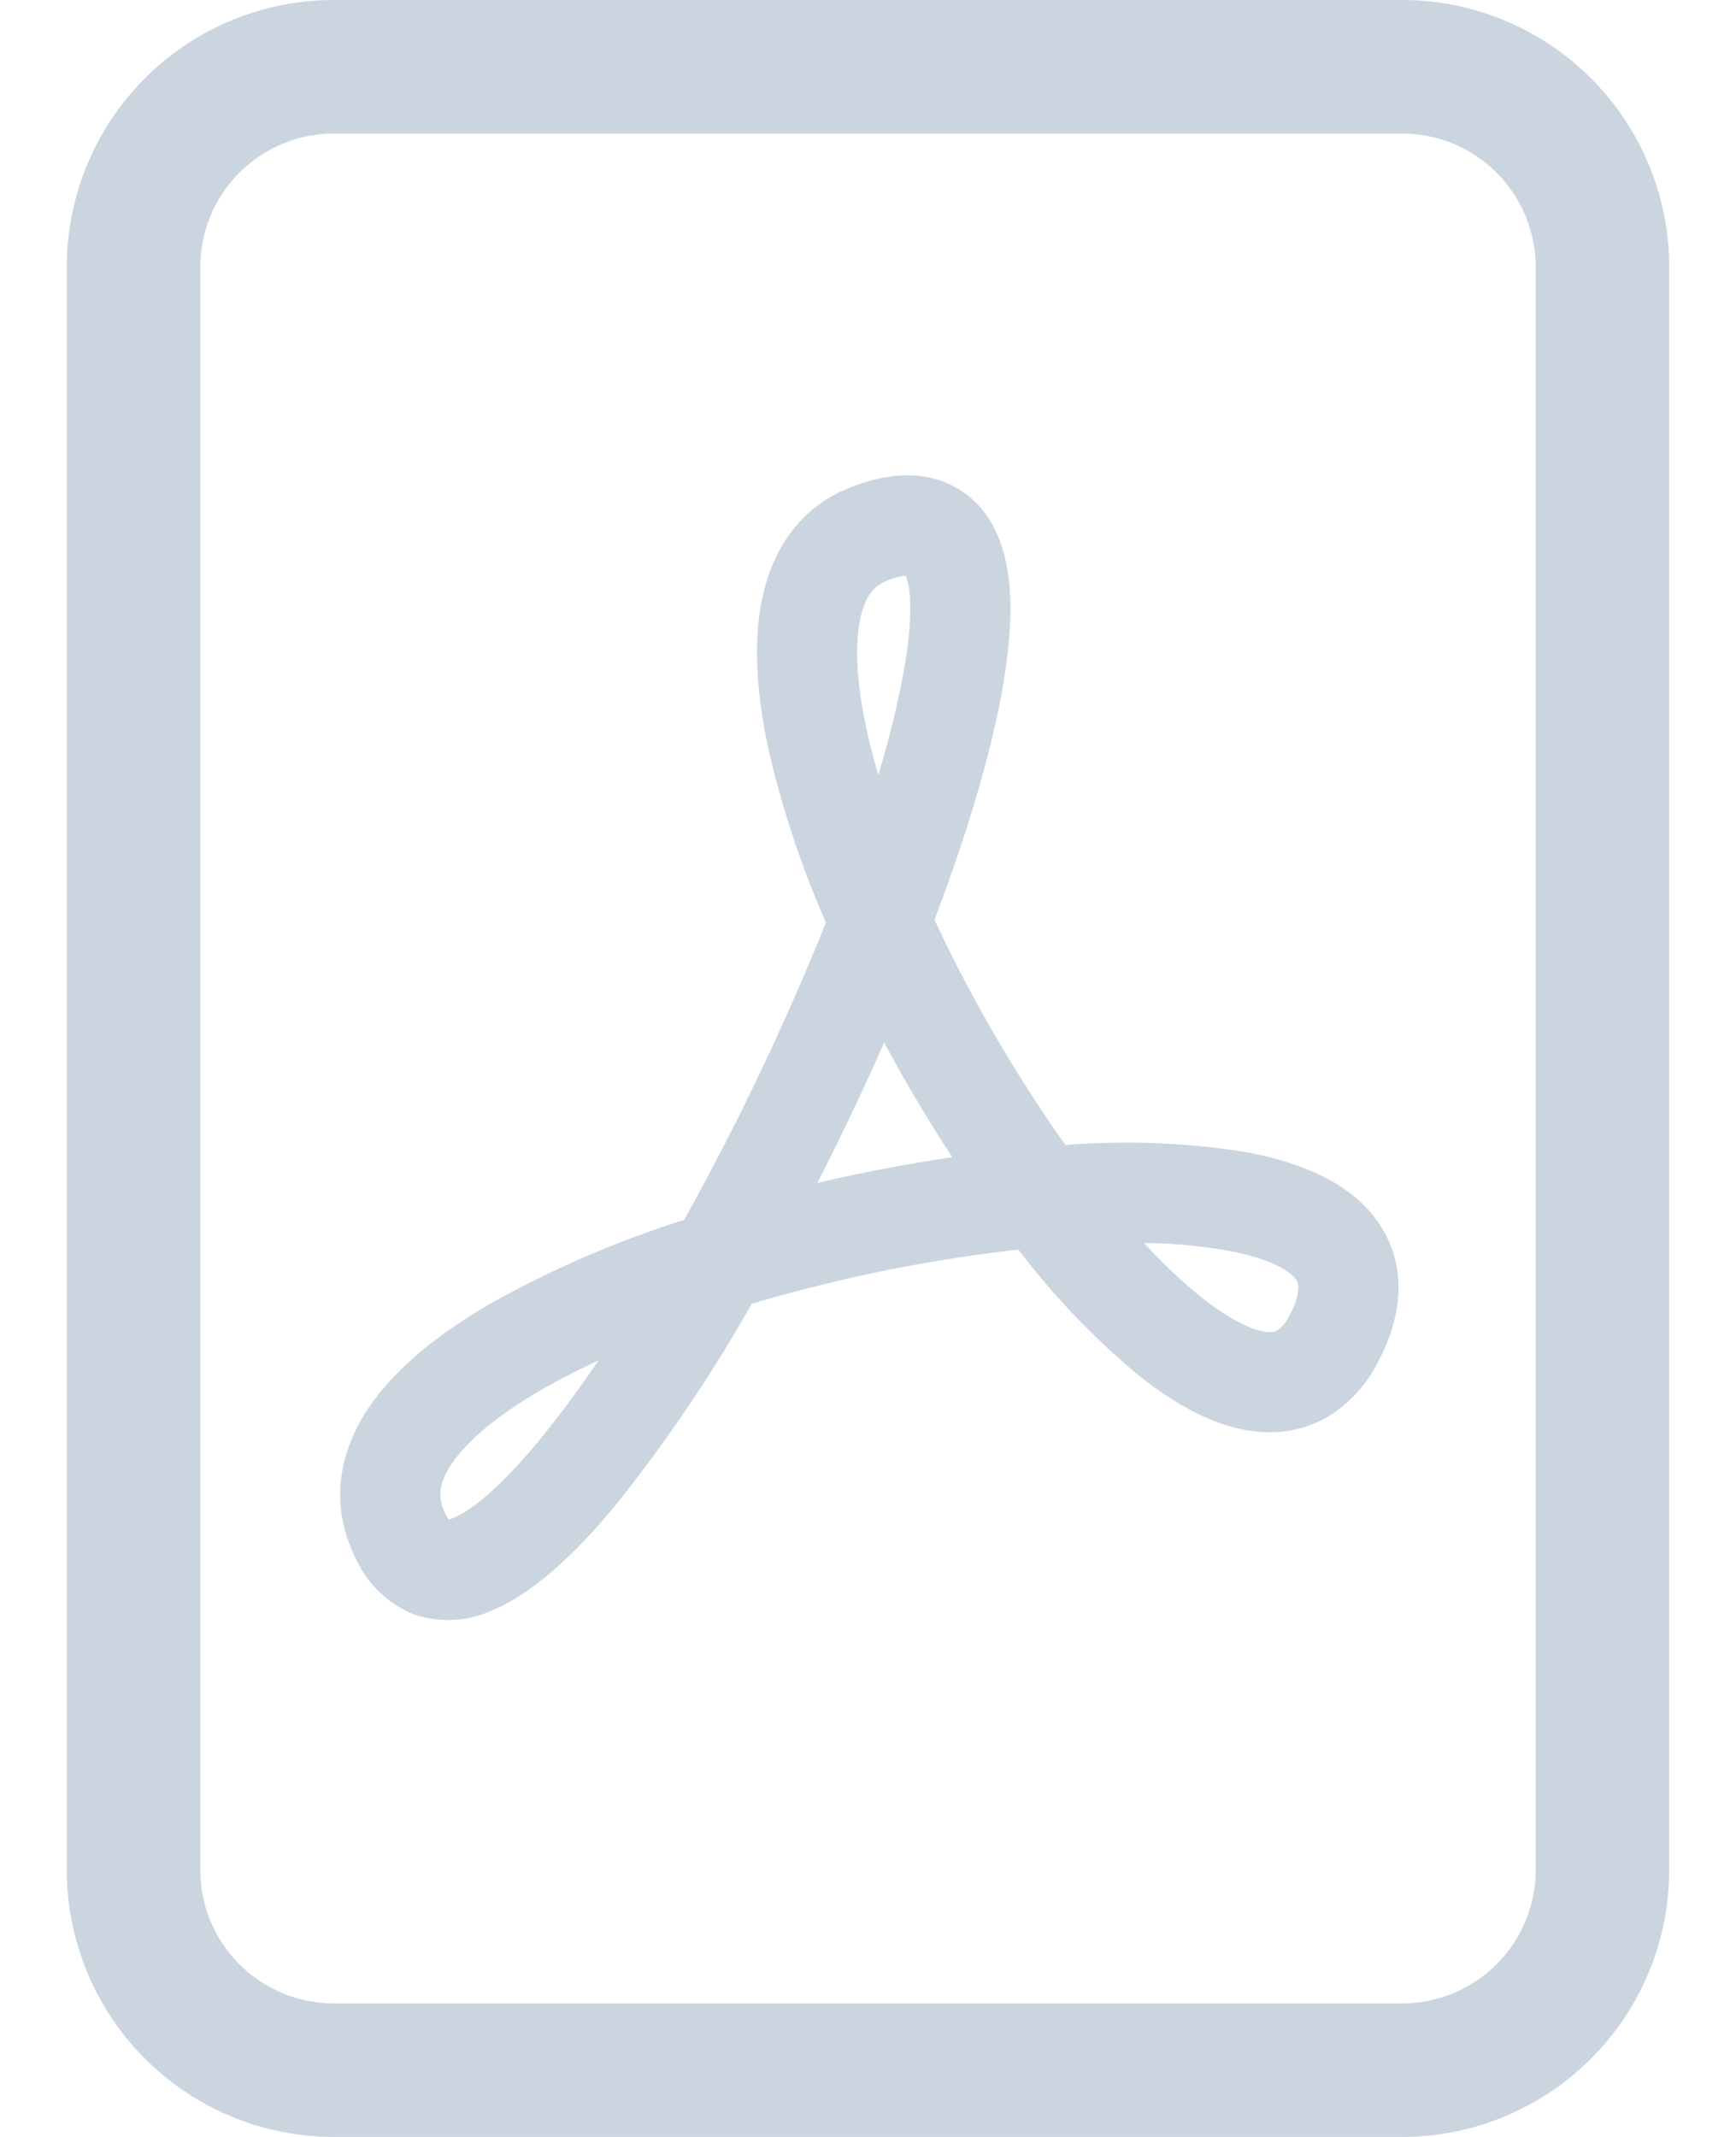 <svg xmlns="http://www.w3.org/2000/svg" width="13" height="16" fill="none" viewBox="0 0 13 16">
  <g fill="#CBD5E0" clip-path="url(#a)">
    <path d="M2.5 0a2 2 0 0 0-2 2v12a2 2 0 0 0 2 2h8c.53 0 1.039-.211 1.414-.586S12.5 14.53 12.5 14V2a2 2 0 0 0-.586-1.414A2 2 0 0 0 10.5 0h-8Zm0 1h8a1.0 1 0 0 1 1 1v12c0 .265-.105.52-.293.707A1 1 0 0 1 10.5 15h-8a1.0 1 0 0 1-1-1V2a1 1 0 0 1 1-1Z"/>
    <path d="M3.102 12.088a.81.81 0 0 1-.438-.42c-.195-.388-.13-.776.08-1.102.198-.307.526-.568.897-.787a7.68 7.68 0 0 1 1.482-.645 19.699 19.699 0 0 0 1.062-2.227 7.269 7.269 0 0 1-.43-1.295c-.086-.4-.119-.796-.046-1.136.075-.354.274-.672.65-.823.192-.077.4-.12.602-.077a.7.7 0 0 1 .477.365c.088.164.12.356.127.538.007.187-.012.395-.047.614-.084.51-.27 1.134-.52 1.794a10.955 10.955 0 0 0 .98 1.686 5.753 5.753 0 0 1 1.334.05c.364.065.734.195.96.465.12.144.193.32.2.518.007.192-.047.382-.138.563-.079.168-.201.311-.354.416a.856.856 0 0 1-.51.138c-.331-.014-.654-.196-.933-.417a5.715 5.715 0 0 1-.911-.95 11.642 11.642 0 0 0-1.997.406 11.308 11.308 0 0 1-1.021 1.51c-.29.35-.608.655-.926.787a.793.793 0 0 1-.58.029Zm1.379-1.901c-.166.076-.32.156-.459.238-.328.194-.541.383-.647.547-.094.145-.096.25-.04.361.01.022.02.036.026.044a.27.27 0 0 0 .035-.012c.137-.056.355-.235.635-.572a8.187 8.187 0 0 0 .45-.606Zm1.64-1.33a12.646 12.646 0 0 1 1.01-.193 11.672 11.672 0 0 1-.51-.858 20.743 20.743 0 0 1-.5 1.05v.001Zm2.446.45c.15.162.296.3.435.41.24.19.407.253.498.256a.107.107 0 0 0 .07-.015.307.307 0 0 0 .094-.125.436.436 0 0 0 .059-.2.095.095 0 0 0-.026-.063c-.052-.062-.2-.152-.518-.209-.202-.034-.407-.053-.612-.054Zm-1.99-3.506a6.697 6.697 0 0 0 .2-.828c.031-.188.043-.343.038-.465a.613.613 0 0 0-.032-.198.517.517 0 0 0-.145.04c-.087.035-.158.106-.196.283-.04.192-.03.469.046.822.024.111.053.227.089.346Z"/>
  </g>
  <defs>
    <clipPath id="a">
      <path fill="#fff" d="M.5 0h12v16H.5z"/>
    </clipPath>
  </defs>
</svg>

